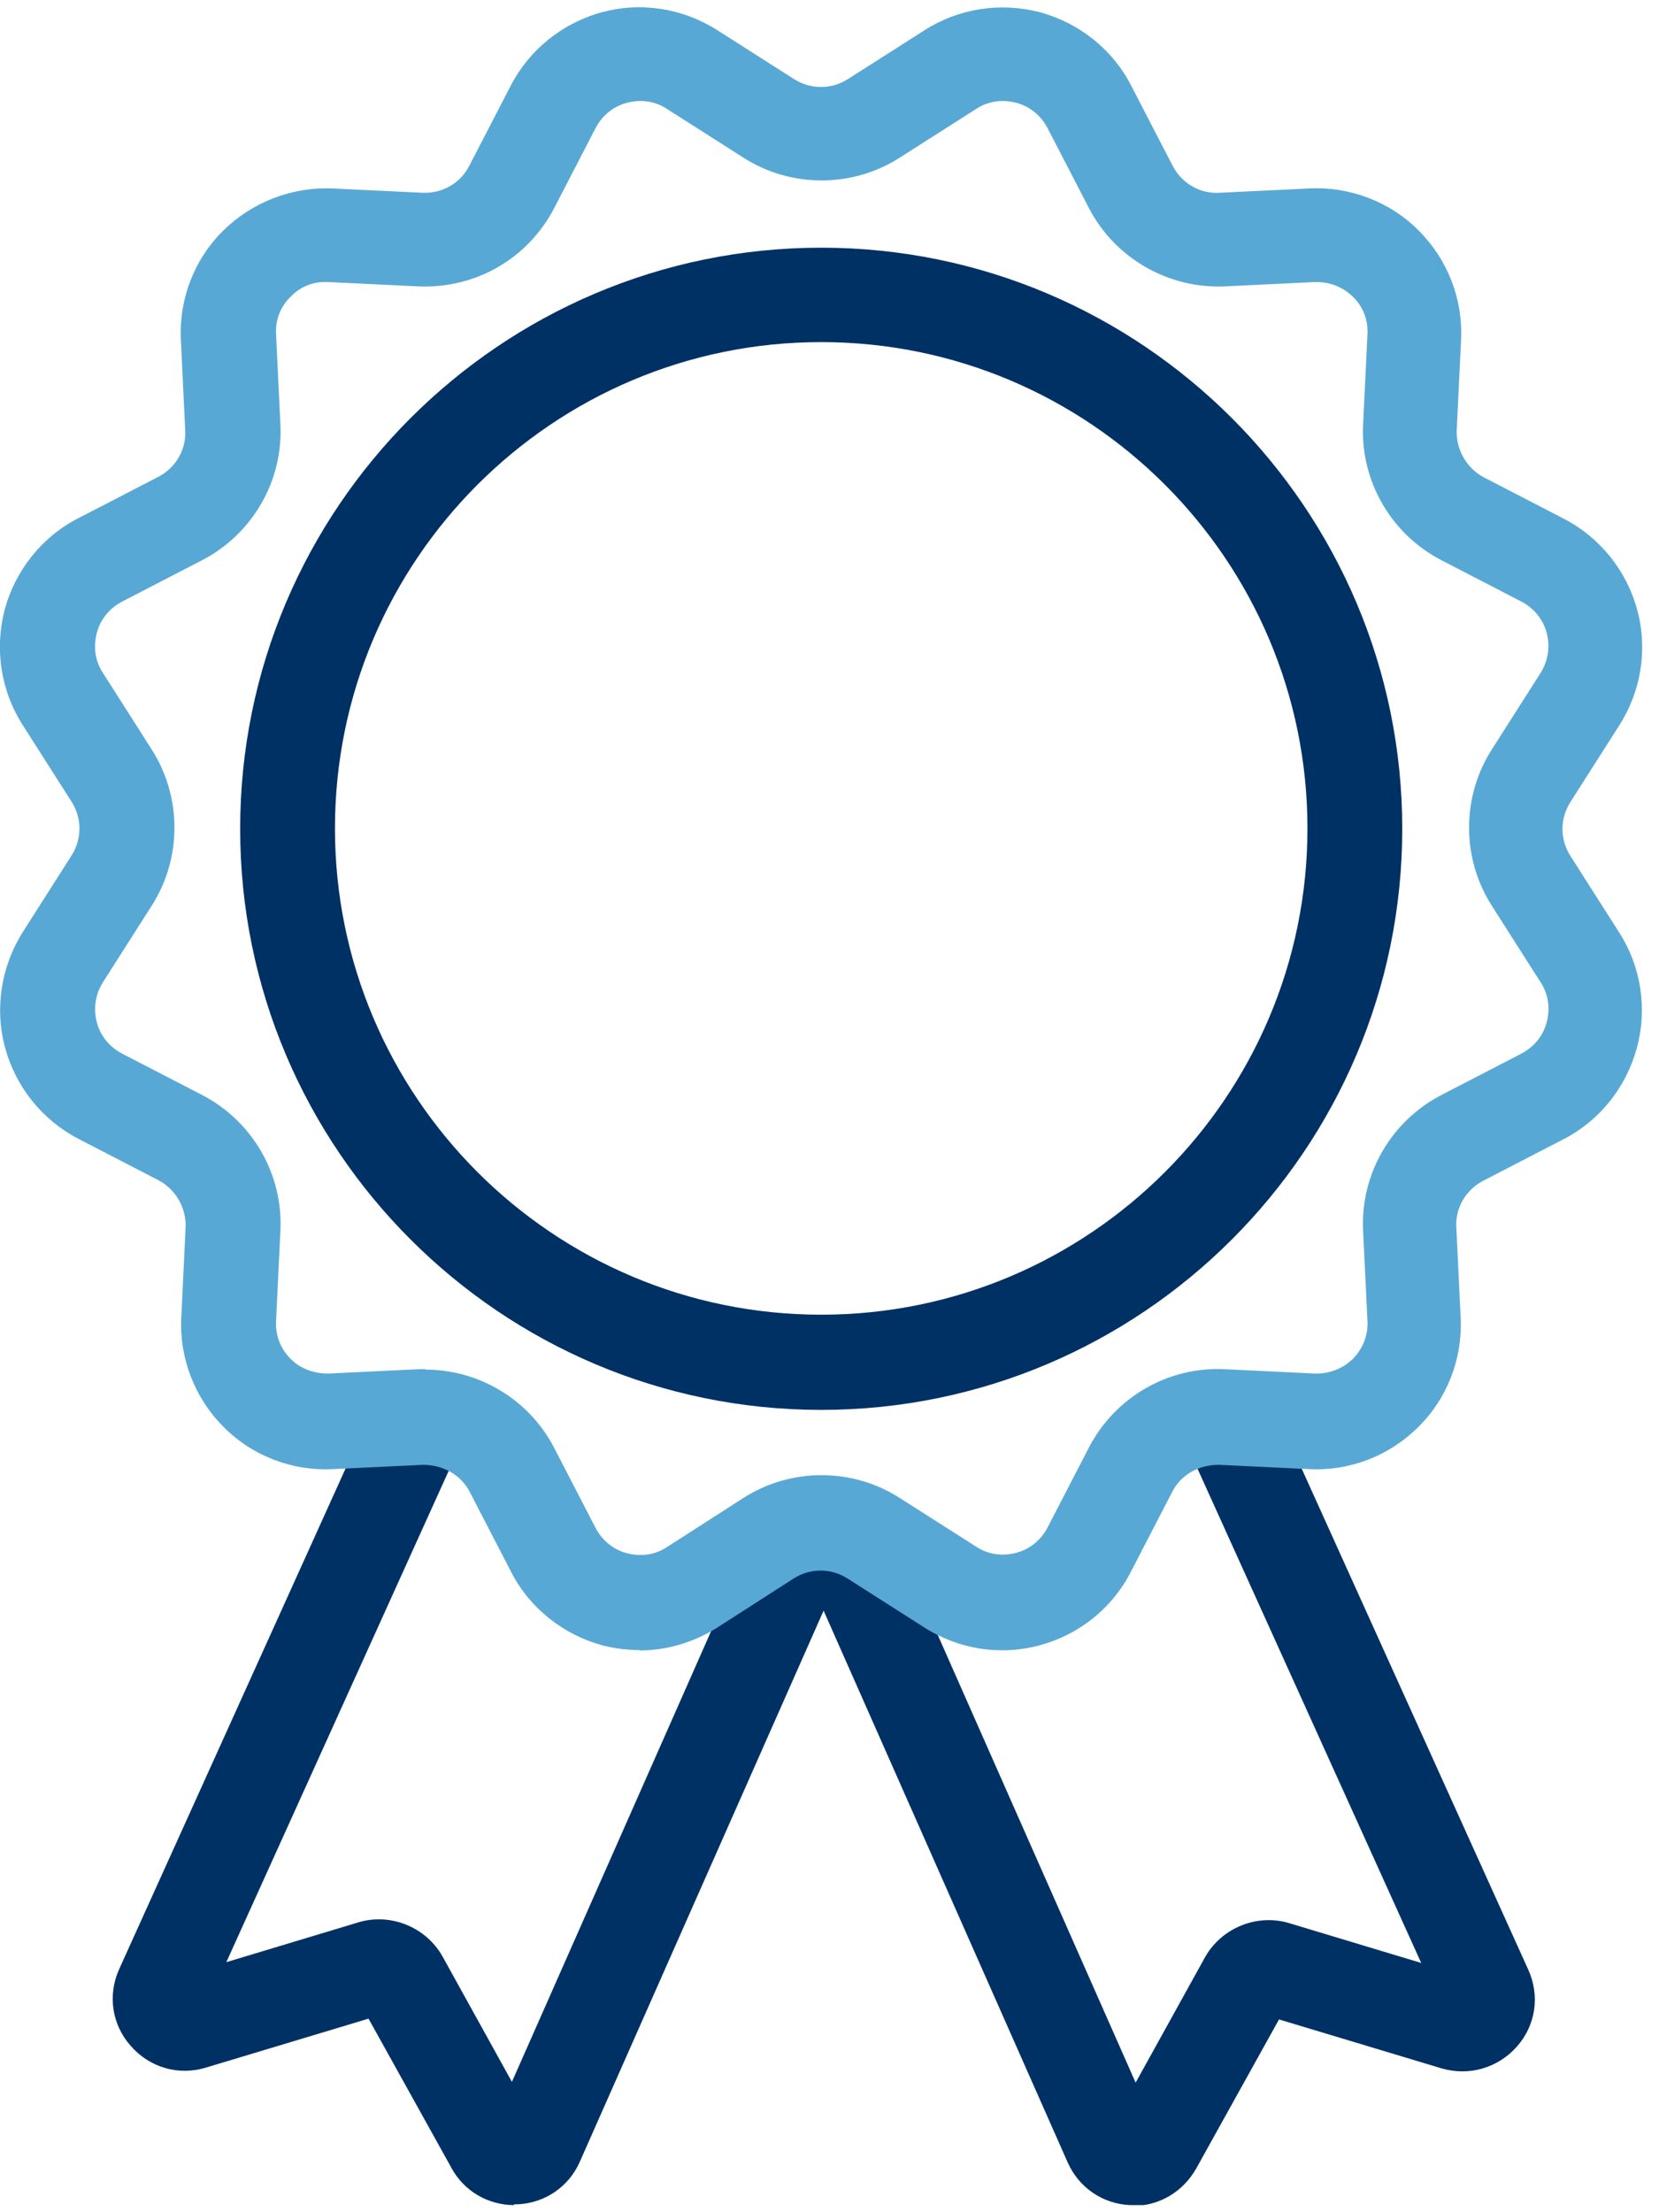 <svg width="42" height="56" viewBox="0 0 42 56" fill="none" xmlns="http://www.w3.org/2000/svg">
<g clip-path="url(#clip0_3682_8155)">
<path d="M13.02 55.82C12.36 55.82 11.75 55.47 11.43 54.88L9.33 51.1L5.21 52.34C4.52 52.55 3.79 52.34 3.31 51.79C2.83 51.25 2.72 50.5 3.02 49.84L9.56 35.38C9.83 34.78 10.54 34.51 11.15 34.78C11.75 35.05 12.02 35.76 11.75 36.37L5.73 49.67L9.08 48.66C9.89 48.42 10.78 48.78 11.2 49.52L12.96 52.7L19.4 38.13C19.67 37.52 20.38 37.25 20.98 37.52C21.59 37.79 21.86 38.5 21.59 39.1L14.68 54.72C14.4 55.36 13.79 55.77 13.1 55.8C13.07 55.8 13.04 55.8 13.01 55.8L13.02 55.82Z" fill="#003165"/>
<path d="M28.7 55.82C28.7 55.82 28.64 55.82 28.61 55.82C27.91 55.79 27.31 55.37 27.03 54.74L20.12 39.12C19.85 38.51 20.12 37.81 20.73 37.54C21.33 37.27 22.04 37.54 22.31 38.15L28.75 52.72L30.51 49.54C30.93 48.8 31.82 48.44 32.63 48.68L35.98 49.69L29.96 36.39C29.69 35.79 29.96 35.07 30.56 34.8C31.16 34.52 31.88 34.8 32.15 35.4L38.69 49.86C38.99 50.52 38.88 51.27 38.4 51.81C37.92 52.35 37.19 52.56 36.5 52.36L32.38 51.12L30.28 54.9C29.95 55.48 29.35 55.84 28.69 55.84L28.7 55.82Z" fill="#003165"/>
<path d="M20.79 35.69C12.68 35.69 6.08 29.09 6.08 20.98C6.08 12.87 12.68 6.27 20.79 6.27C28.9 6.27 35.5 12.87 35.5 20.98C35.5 29.09 28.9 35.69 20.79 35.69ZM20.79 8.66C14 8.66 8.48 14.18 8.48 20.97C8.48 27.76 14 33.28 20.79 33.28C27.58 33.28 33.1 27.76 33.1 20.97C33.1 14.18 27.58 8.66 20.79 8.66Z" fill="#003165"/>
<path d="M16.199 41.77C15.879 41.77 15.559 41.73 15.249 41.65C14.259 41.38 13.409 40.71 12.939 39.79L11.889 37.76C11.659 37.32 11.199 37.08 10.709 37.08L8.419 37.19C7.389 37.24 6.379 36.85 5.659 36.12C4.929 35.39 4.539 34.38 4.589 33.36L4.699 31.07C4.719 30.58 4.449 30.11 4.019 29.88L1.989 28.83C1.079 28.36 0.399 27.52 0.129 26.52C-0.141 25.53 0.029 24.46 0.579 23.59L1.809 21.66C2.079 21.24 2.079 20.71 1.809 20.29L0.579 18.36C0.019 17.49 -0.141 16.43 0.119 15.43C0.389 14.44 1.059 13.59 1.979 13.12L4.009 12.07C4.449 11.84 4.719 11.38 4.689 10.89L4.579 8.6C4.529 7.57 4.919 6.56 5.649 5.84C6.379 5.12 7.379 4.73 8.409 4.77L10.699 4.88C11.209 4.9 11.659 4.63 11.879 4.2L12.929 2.17C13.399 1.26 14.239 0.58 15.239 0.31C16.229 0.04 17.299 0.21 18.169 0.77L20.099 2C20.519 2.27 21.049 2.27 21.469 2L23.399 0.77C24.269 0.21 25.329 0.05 26.329 0.31C27.319 0.58 28.169 1.25 28.639 2.17L29.689 4.2C29.919 4.64 30.379 4.91 30.869 4.88L33.159 4.77C34.179 4.72 35.199 5.11 35.919 5.84C36.649 6.57 37.039 7.57 36.989 8.6L36.879 10.89C36.859 11.38 37.129 11.85 37.559 12.08L39.589 13.13C40.499 13.6 41.179 14.44 41.449 15.44C41.719 16.43 41.549 17.5 40.989 18.37L39.759 20.3C39.489 20.72 39.489 21.25 39.759 21.67L40.989 23.6C41.549 24.47 41.709 25.53 41.439 26.53C41.169 27.52 40.499 28.37 39.579 28.84L37.549 29.89C37.109 30.12 36.839 30.58 36.869 31.07L36.979 33.36C37.029 34.39 36.639 35.4 35.909 36.12C35.179 36.85 34.179 37.24 33.149 37.19L30.859 37.08C30.349 37.08 29.899 37.33 29.679 37.76L28.629 39.79C28.159 40.71 27.319 41.38 26.319 41.65C25.319 41.92 24.259 41.75 23.389 41.19L21.459 39.96C21.039 39.69 20.509 39.69 20.089 39.96L18.159 41.2C17.559 41.58 16.869 41.78 16.179 41.78L16.199 41.77ZM10.769 34.67C12.129 34.67 13.399 35.43 14.029 36.65L15.079 38.68C15.249 39 15.529 39.23 15.879 39.32C16.229 39.41 16.589 39.36 16.889 39.16L18.819 37.92C20.019 37.15 21.579 37.15 22.779 37.92L24.709 39.15C25.009 39.35 25.369 39.4 25.719 39.31C26.069 39.22 26.349 38.99 26.519 38.67L27.569 36.64C28.229 35.37 29.569 34.59 30.999 34.66L33.289 34.77C33.649 34.78 33.989 34.65 34.249 34.4C34.499 34.14 34.639 33.81 34.619 33.44L34.509 31.15C34.439 29.72 35.219 28.38 36.489 27.72L38.519 26.67C38.839 26.5 39.069 26.22 39.159 25.87C39.249 25.52 39.199 25.16 38.999 24.86L37.769 22.93C36.999 21.73 36.999 20.17 37.769 18.97L38.999 17.04C39.189 16.74 39.249 16.38 39.159 16.03C39.069 15.68 38.839 15.4 38.519 15.23L36.489 14.18C35.219 13.52 34.439 12.18 34.509 10.75L34.619 8.46C34.639 8.1 34.509 7.76 34.249 7.51C33.989 7.26 33.659 7.13 33.289 7.14L30.999 7.25C29.579 7.31 28.229 6.54 27.569 5.27L26.519 3.24C26.349 2.92 26.069 2.69 25.719 2.6C25.369 2.51 25.009 2.56 24.709 2.76L22.779 3.99C21.579 4.76 20.019 4.76 18.819 3.99L16.889 2.76C16.589 2.56 16.229 2.51 15.879 2.6C15.529 2.69 15.249 2.92 15.079 3.24L14.029 5.27C13.369 6.54 12.049 7.31 10.599 7.25L8.309 7.14C7.939 7.12 7.609 7.25 7.359 7.51C7.099 7.76 6.969 8.1 6.989 8.46L7.099 10.75C7.169 12.18 6.389 13.52 5.119 14.18L3.089 15.23C2.769 15.4 2.539 15.68 2.449 16.03C2.359 16.38 2.409 16.74 2.609 17.04L3.839 18.97C4.609 20.17 4.609 21.73 3.839 22.93L2.609 24.86C2.419 25.16 2.359 25.52 2.449 25.87C2.539 26.22 2.769 26.5 3.089 26.67L5.119 27.72C6.389 28.38 7.169 29.72 7.099 31.15L6.989 33.44C6.969 33.8 7.099 34.14 7.359 34.4C7.609 34.65 7.939 34.77 8.309 34.77L10.599 34.66C10.659 34.66 10.709 34.66 10.769 34.66V34.67Z" fill="#58A8D5"/>
</g>
<defs>
<clipPath id="clip0_3682_8155">
<rect width="41.59" height="55.64" fill="white" transform="translate(0 0.18)"/>
</clipPath>
</defs>
</svg>
